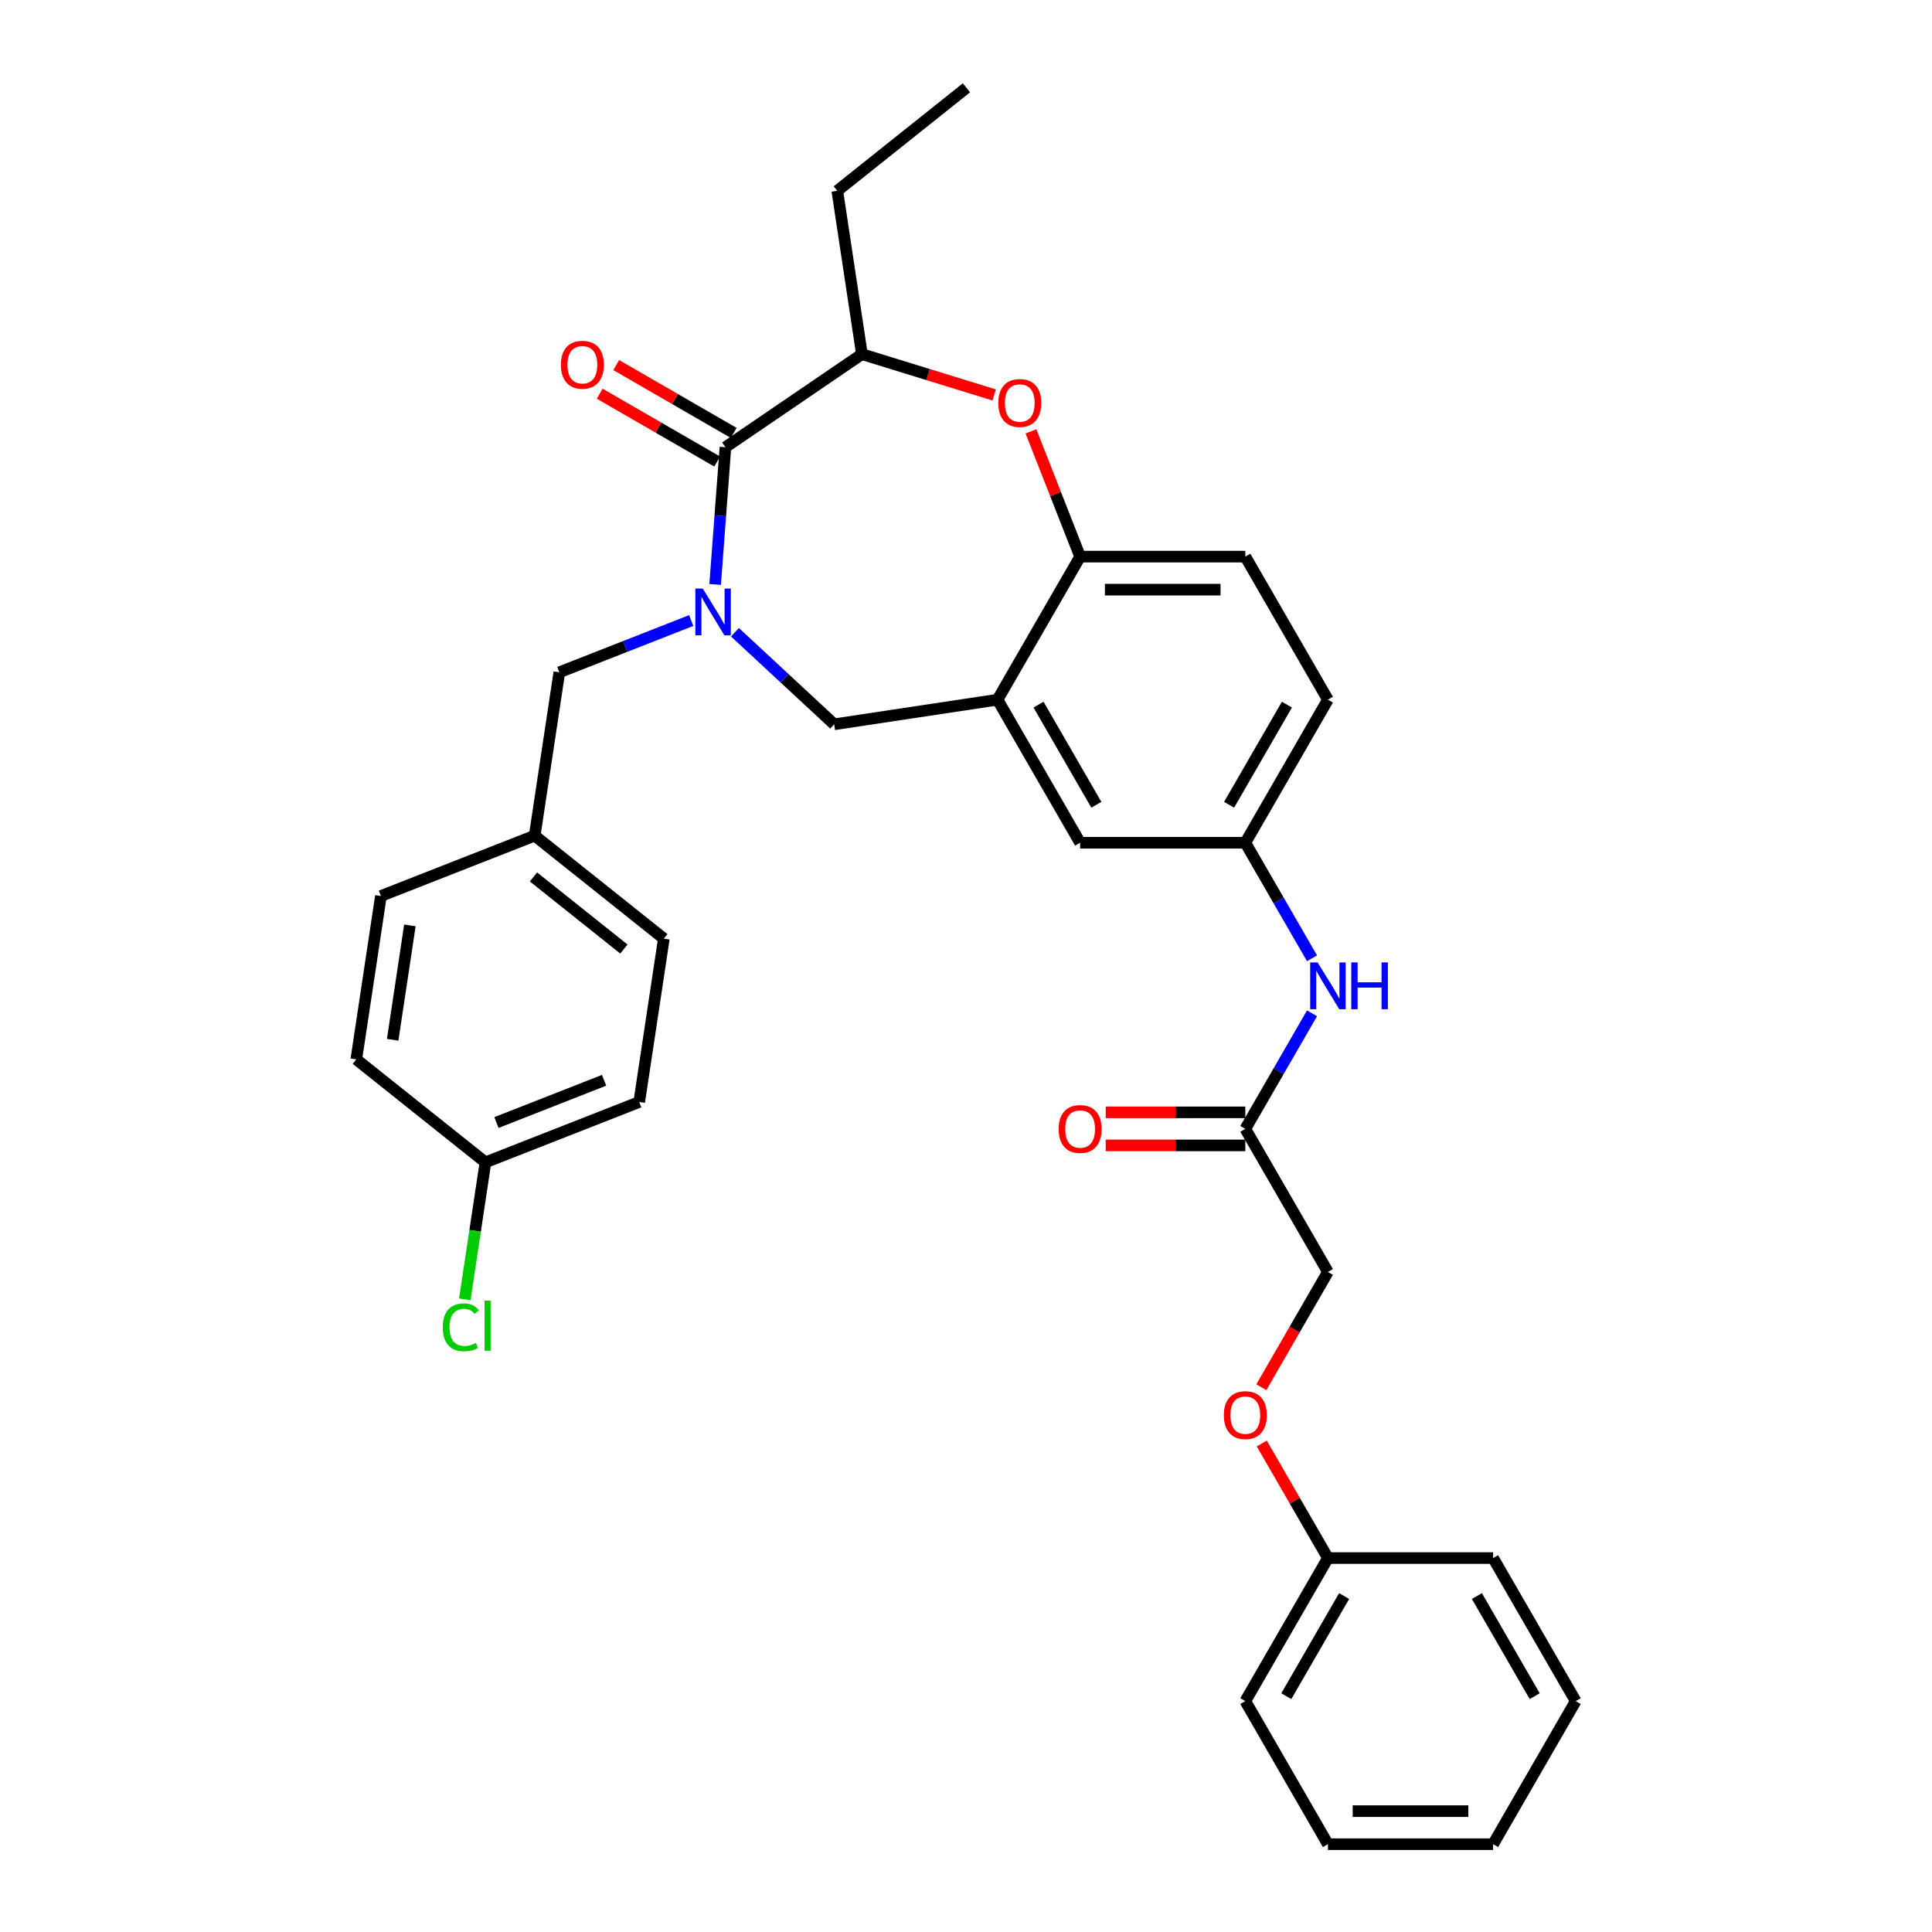 <?xml version='1.0' encoding='iso-8859-1'?>
<svg version='1.1' baseProfile='full'
              xmlns='http://www.w3.org/2000/svg'
                      xmlns:rdkit='http://www.rdkit.org/xml'
                      xmlns:xlink='http://www.w3.org/1999/xlink'
                  xml:space='preserve'
width='1000px' height='1000px' viewBox='0 0 1000 1000'>
<!-- END OF HEADER -->
<rect style='opacity:1.0;fill:#FFFFFF;stroke:none' width='1000' height='1000' x='0' y='0'> </rect>
<path class='bond-0' d='M 687.326,362.158 L 644.575,436.207' style='fill:none;fill-rule:evenodd;stroke:#000000;stroke-width:6px;stroke-linecap:butt;stroke-linejoin:miter;stroke-opacity:1' />
<path class='bond-0' d='M 666.104,364.715 L 636.178,416.549' style='fill:none;fill-rule:evenodd;stroke:#000000;stroke-width:6px;stroke-linecap:butt;stroke-linejoin:miter;stroke-opacity:1' />
<path class='bond-1' d='M 687.326,362.158 L 644.575,288.11' style='fill:none;fill-rule:evenodd;stroke:#000000;stroke-width:6px;stroke-linecap:butt;stroke-linejoin:miter;stroke-opacity:1' />
<path class='bond-2' d='M 644.575,436.207 L 559.071,436.207' style='fill:none;fill-rule:evenodd;stroke:#000000;stroke-width:6px;stroke-linecap:butt;stroke-linejoin:miter;stroke-opacity:1' />
<path class='bond-3' d='M 644.575,436.207 L 661.838,466.108' style='fill:none;fill-rule:evenodd;stroke:#000000;stroke-width:6px;stroke-linecap:butt;stroke-linejoin:miter;stroke-opacity:1' />
<path class='bond-3' d='M 661.838,466.108 L 679.102,496.01' style='fill:none;fill-rule:evenodd;stroke:#0000FF;stroke-width:6px;stroke-linecap:butt;stroke-linejoin:miter;stroke-opacity:1' />
<path class='bond-4' d='M 559.071,436.207 L 516.319,362.158' style='fill:none;fill-rule:evenodd;stroke:#000000;stroke-width:6px;stroke-linecap:butt;stroke-linejoin:miter;stroke-opacity:1' />
<path class='bond-4' d='M 567.468,416.549 L 537.541,364.715' style='fill:none;fill-rule:evenodd;stroke:#000000;stroke-width:6px;stroke-linecap:butt;stroke-linejoin:miter;stroke-opacity:1' />
<path class='bond-5' d='M 644.575,288.11 L 559.071,288.11' style='fill:none;fill-rule:evenodd;stroke:#000000;stroke-width:6px;stroke-linecap:butt;stroke-linejoin:miter;stroke-opacity:1' />
<path class='bond-5' d='M 631.749,305.211 L 571.896,305.211' style='fill:none;fill-rule:evenodd;stroke:#000000;stroke-width:6px;stroke-linecap:butt;stroke-linejoin:miter;stroke-opacity:1' />
<path class='bond-6' d='M 516.319,362.158 L 559.071,288.11' style='fill:none;fill-rule:evenodd;stroke:#000000;stroke-width:6px;stroke-linecap:butt;stroke-linejoin:miter;stroke-opacity:1' />
<path class='bond-7' d='M 516.319,362.158 L 431.77,374.902' style='fill:none;fill-rule:evenodd;stroke:#000000;stroke-width:6px;stroke-linecap:butt;stroke-linejoin:miter;stroke-opacity:1' />
<path class='bond-8' d='M 559.071,288.11 L 546.348,255.692' style='fill:none;fill-rule:evenodd;stroke:#000000;stroke-width:6px;stroke-linecap:butt;stroke-linejoin:miter;stroke-opacity:1' />
<path class='bond-8' d='M 546.348,255.692 L 533.625,223.275' style='fill:none;fill-rule:evenodd;stroke:#FF0000;stroke-width:6px;stroke-linecap:butt;stroke-linejoin:miter;stroke-opacity:1' />
<path class='bond-9' d='M 652.878,718.019 L 670.102,688.185' style='fill:none;fill-rule:evenodd;stroke:#FF0000;stroke-width:6px;stroke-linecap:butt;stroke-linejoin:miter;stroke-opacity:1' />
<path class='bond-9' d='M 670.102,688.185 L 687.326,658.352' style='fill:none;fill-rule:evenodd;stroke:#000000;stroke-width:6px;stroke-linecap:butt;stroke-linejoin:miter;stroke-opacity:1' />
<path class='bond-10' d='M 653.095,747.158 L 670.211,776.803' style='fill:none;fill-rule:evenodd;stroke:#FF0000;stroke-width:6px;stroke-linecap:butt;stroke-linejoin:miter;stroke-opacity:1' />
<path class='bond-10' d='M 670.211,776.803 L 687.326,806.449' style='fill:none;fill-rule:evenodd;stroke:#000000;stroke-width:6px;stroke-linecap:butt;stroke-linejoin:miter;stroke-opacity:1' />
<path class='bond-11' d='M 679.102,524.5 L 661.838,554.402' style='fill:none;fill-rule:evenodd;stroke:#0000FF;stroke-width:6px;stroke-linecap:butt;stroke-linejoin:miter;stroke-opacity:1' />
<path class='bond-11' d='M 661.838,554.402 L 644.575,584.303' style='fill:none;fill-rule:evenodd;stroke:#000000;stroke-width:6px;stroke-linecap:butt;stroke-linejoin:miter;stroke-opacity:1' />
<path class='bond-12' d='M 644.575,575.753 L 608.449,575.753' style='fill:none;fill-rule:evenodd;stroke:#000000;stroke-width:6px;stroke-linecap:butt;stroke-linejoin:miter;stroke-opacity:1' />
<path class='bond-12' d='M 608.449,575.753 L 572.324,575.753' style='fill:none;fill-rule:evenodd;stroke:#FF0000;stroke-width:6px;stroke-linecap:butt;stroke-linejoin:miter;stroke-opacity:1' />
<path class='bond-12' d='M 644.575,592.854 L 608.449,592.854' style='fill:none;fill-rule:evenodd;stroke:#000000;stroke-width:6px;stroke-linecap:butt;stroke-linejoin:miter;stroke-opacity:1' />
<path class='bond-12' d='M 608.449,592.854 L 572.324,592.854' style='fill:none;fill-rule:evenodd;stroke:#FF0000;stroke-width:6px;stroke-linecap:butt;stroke-linejoin:miter;stroke-opacity:1' />
<path class='bond-13' d='M 644.575,584.303 L 687.326,658.352' style='fill:none;fill-rule:evenodd;stroke:#000000;stroke-width:6px;stroke-linecap:butt;stroke-linejoin:miter;stroke-opacity:1' />
<path class='bond-14' d='M 687.326,806.449 L 644.575,880.497' style='fill:none;fill-rule:evenodd;stroke:#000000;stroke-width:6px;stroke-linecap:butt;stroke-linejoin:miter;stroke-opacity:1' />
<path class='bond-14' d='M 695.723,826.106 L 665.797,877.94' style='fill:none;fill-rule:evenodd;stroke:#000000;stroke-width:6px;stroke-linecap:butt;stroke-linejoin:miter;stroke-opacity:1' />
<path class='bond-15' d='M 687.326,806.449 L 772.83,806.449' style='fill:none;fill-rule:evenodd;stroke:#000000;stroke-width:6px;stroke-linecap:butt;stroke-linejoin:miter;stroke-opacity:1' />
<path class='bond-16' d='M 514.58,204.429 L 480.354,193.871' style='fill:none;fill-rule:evenodd;stroke:#FF0000;stroke-width:6px;stroke-linecap:butt;stroke-linejoin:miter;stroke-opacity:1' />
<path class='bond-16' d='M 480.354,193.871 L 446.128,183.314' style='fill:none;fill-rule:evenodd;stroke:#000000;stroke-width:6px;stroke-linecap:butt;stroke-linejoin:miter;stroke-opacity:1' />
<path class='bond-17' d='M 431.77,374.902 L 406.091,351.075' style='fill:none;fill-rule:evenodd;stroke:#000000;stroke-width:6px;stroke-linecap:butt;stroke-linejoin:miter;stroke-opacity:1' />
<path class='bond-17' d='M 406.091,351.075 L 380.412,327.249' style='fill:none;fill-rule:evenodd;stroke:#0000FF;stroke-width:6px;stroke-linecap:butt;stroke-linejoin:miter;stroke-opacity:1' />
<path class='bond-18' d='M 446.128,183.314 L 433.384,98.765' style='fill:none;fill-rule:evenodd;stroke:#000000;stroke-width:6px;stroke-linecap:butt;stroke-linejoin:miter;stroke-opacity:1' />
<path class='bond-19' d='M 446.128,183.314 L 375.481,231.48' style='fill:none;fill-rule:evenodd;stroke:#000000;stroke-width:6px;stroke-linecap:butt;stroke-linejoin:miter;stroke-opacity:1' />
<path class='bond-20' d='M 370.159,302.5 L 372.82,266.99' style='fill:none;fill-rule:evenodd;stroke:#0000FF;stroke-width:6px;stroke-linecap:butt;stroke-linejoin:miter;stroke-opacity:1' />
<path class='bond-20' d='M 372.82,266.99 L 375.481,231.48' style='fill:none;fill-rule:evenodd;stroke:#000000;stroke-width:6px;stroke-linecap:butt;stroke-linejoin:miter;stroke-opacity:1' />
<path class='bond-21' d='M 357.771,321.188 L 323.635,334.585' style='fill:none;fill-rule:evenodd;stroke:#0000FF;stroke-width:6px;stroke-linecap:butt;stroke-linejoin:miter;stroke-opacity:1' />
<path class='bond-21' d='M 323.635,334.585 L 289.498,347.983' style='fill:none;fill-rule:evenodd;stroke:#000000;stroke-width:6px;stroke-linecap:butt;stroke-linejoin:miter;stroke-opacity:1' />
<path class='bond-22' d='M 379.757,224.075 L 349.359,206.525' style='fill:none;fill-rule:evenodd;stroke:#000000;stroke-width:6px;stroke-linecap:butt;stroke-linejoin:miter;stroke-opacity:1' />
<path class='bond-22' d='M 349.359,206.525 L 318.961,188.975' style='fill:none;fill-rule:evenodd;stroke:#FF0000;stroke-width:6px;stroke-linecap:butt;stroke-linejoin:miter;stroke-opacity:1' />
<path class='bond-22' d='M 371.206,238.885 L 340.808,221.335' style='fill:none;fill-rule:evenodd;stroke:#000000;stroke-width:6px;stroke-linecap:butt;stroke-linejoin:miter;stroke-opacity:1' />
<path class='bond-22' d='M 340.808,221.335 L 310.411,203.785' style='fill:none;fill-rule:evenodd;stroke:#FF0000;stroke-width:6px;stroke-linecap:butt;stroke-linejoin:miter;stroke-opacity:1' />
<path class='bond-23' d='M 433.384,98.765 L 500.234,45.455' style='fill:none;fill-rule:evenodd;stroke:#000000;stroke-width:6px;stroke-linecap:butt;stroke-linejoin:miter;stroke-opacity:1' />
<path class='bond-24' d='M 330.861,570.391 L 251.267,601.629' style='fill:none;fill-rule:evenodd;stroke:#000000;stroke-width:6px;stroke-linecap:butt;stroke-linejoin:miter;stroke-opacity:1' />
<path class='bond-24' d='M 312.674,559.158 L 256.959,581.024' style='fill:none;fill-rule:evenodd;stroke:#000000;stroke-width:6px;stroke-linecap:butt;stroke-linejoin:miter;stroke-opacity:1' />
<path class='bond-25' d='M 330.861,570.391 L 343.604,485.842' style='fill:none;fill-rule:evenodd;stroke:#000000;stroke-width:6px;stroke-linecap:butt;stroke-linejoin:miter;stroke-opacity:1' />
<path class='bond-26' d='M 251.267,601.629 L 184.418,548.318' style='fill:none;fill-rule:evenodd;stroke:#000000;stroke-width:6px;stroke-linecap:butt;stroke-linejoin:miter;stroke-opacity:1' />
<path class='bond-27' d='M 251.267,601.629 L 245.924,637.08' style='fill:none;fill-rule:evenodd;stroke:#000000;stroke-width:6px;stroke-linecap:butt;stroke-linejoin:miter;stroke-opacity:1' />
<path class='bond-27' d='M 245.924,637.08 L 240.581,672.531' style='fill:none;fill-rule:evenodd;stroke:#00CC00;stroke-width:6px;stroke-linecap:butt;stroke-linejoin:miter;stroke-opacity:1' />
<path class='bond-28' d='M 184.418,548.318 L 197.162,463.769' style='fill:none;fill-rule:evenodd;stroke:#000000;stroke-width:6px;stroke-linecap:butt;stroke-linejoin:miter;stroke-opacity:1' />
<path class='bond-28' d='M 203.239,538.185 L 212.16,479' style='fill:none;fill-rule:evenodd;stroke:#000000;stroke-width:6px;stroke-linecap:butt;stroke-linejoin:miter;stroke-opacity:1' />
<path class='bond-29' d='M 197.162,463.769 L 276.755,432.531' style='fill:none;fill-rule:evenodd;stroke:#000000;stroke-width:6px;stroke-linecap:butt;stroke-linejoin:miter;stroke-opacity:1' />
<path class='bond-30' d='M 276.755,432.531 L 343.604,485.842' style='fill:none;fill-rule:evenodd;stroke:#000000;stroke-width:6px;stroke-linecap:butt;stroke-linejoin:miter;stroke-opacity:1' />
<path class='bond-30' d='M 276.12,453.898 L 322.915,491.215' style='fill:none;fill-rule:evenodd;stroke:#000000;stroke-width:6px;stroke-linecap:butt;stroke-linejoin:miter;stroke-opacity:1' />
<path class='bond-31' d='M 276.755,432.531 L 289.498,347.983' style='fill:none;fill-rule:evenodd;stroke:#000000;stroke-width:6px;stroke-linecap:butt;stroke-linejoin:miter;stroke-opacity:1' />
<path class='bond-32' d='M 644.575,880.497 L 687.326,954.545' style='fill:none;fill-rule:evenodd;stroke:#000000;stroke-width:6px;stroke-linecap:butt;stroke-linejoin:miter;stroke-opacity:1' />
<path class='bond-33' d='M 772.83,806.449 L 815.582,880.497' style='fill:none;fill-rule:evenodd;stroke:#000000;stroke-width:6px;stroke-linecap:butt;stroke-linejoin:miter;stroke-opacity:1' />
<path class='bond-33' d='M 764.433,826.106 L 794.36,877.94' style='fill:none;fill-rule:evenodd;stroke:#000000;stroke-width:6px;stroke-linecap:butt;stroke-linejoin:miter;stroke-opacity:1' />
<path class='bond-34' d='M 687.326,954.545 L 772.83,954.545' style='fill:none;fill-rule:evenodd;stroke:#000000;stroke-width:6px;stroke-linecap:butt;stroke-linejoin:miter;stroke-opacity:1' />
<path class='bond-34' d='M 700.152,937.445 L 760.005,937.445' style='fill:none;fill-rule:evenodd;stroke:#000000;stroke-width:6px;stroke-linecap:butt;stroke-linejoin:miter;stroke-opacity:1' />
<path class='bond-35' d='M 815.582,880.497 L 772.83,954.545' style='fill:none;fill-rule:evenodd;stroke:#000000;stroke-width:6px;stroke-linecap:butt;stroke-linejoin:miter;stroke-opacity:1' />
<path  class='atom-6' d='M 633.459 732.469
Q 633.459 726.654, 636.332 723.405
Q 639.205 720.156, 644.575 720.156
Q 649.944 720.156, 652.817 723.405
Q 655.69 726.654, 655.69 732.469
Q 655.69 738.351, 652.783 741.703
Q 649.876 745.021, 644.575 745.021
Q 639.239 745.021, 636.332 741.703
Q 633.459 738.386, 633.459 732.469
M 644.575 742.284
Q 648.268 742.284, 650.252 739.822
Q 652.27 737.325, 652.27 732.469
Q 652.27 727.715, 650.252 725.321
Q 648.268 722.892, 644.575 722.892
Q 640.881 722.892, 638.863 725.286
Q 636.879 727.68, 636.879 732.469
Q 636.879 737.359, 638.863 739.822
Q 640.881 742.284, 644.575 742.284
' fill='#FF0000'/>
<path  class='atom-7' d='M 681.974 498.148
L 689.909 510.973
Q 690.695 512.239, 691.961 514.53
Q 693.226 516.822, 693.295 516.959
L 693.295 498.148
L 696.51 498.148
L 696.51 522.362
L 693.192 522.362
L 684.676 508.34
Q 683.684 506.698, 682.624 504.817
Q 681.598 502.936, 681.29 502.354
L 681.29 522.362
L 678.143 522.362
L 678.143 498.148
L 681.974 498.148
' fill='#0000FF'/>
<path  class='atom-7' d='M 699.417 498.148
L 702.7 498.148
L 702.7 508.442
L 715.081 508.442
L 715.081 498.148
L 718.364 498.148
L 718.364 522.362
L 715.081 522.362
L 715.081 511.178
L 702.7 511.178
L 702.7 522.362
L 699.417 522.362
L 699.417 498.148
' fill='#0000FF'/>
<path  class='atom-9' d='M 547.955 584.372
Q 547.955 578.558, 550.828 575.308
Q 553.701 572.059, 559.071 572.059
Q 564.441 572.059, 567.313 575.308
Q 570.186 578.558, 570.186 584.372
Q 570.186 590.254, 567.279 593.606
Q 564.372 596.924, 559.071 596.924
Q 553.735 596.924, 550.828 593.606
Q 547.955 590.289, 547.955 584.372
M 559.071 594.188
Q 562.765 594.188, 564.748 591.725
Q 566.766 589.228, 566.766 584.372
Q 566.766 579.618, 564.748 577.224
Q 562.765 574.795, 559.071 574.795
Q 555.377 574.795, 553.359 577.19
Q 551.376 579.584, 551.376 584.372
Q 551.376 589.263, 553.359 591.725
Q 555.377 594.188, 559.071 594.188
' fill='#FF0000'/>
<path  class='atom-12' d='M 516.717 208.585
Q 516.717 202.771, 519.59 199.522
Q 522.463 196.273, 527.833 196.273
Q 533.202 196.273, 536.075 199.522
Q 538.948 202.771, 538.948 208.585
Q 538.948 214.468, 536.041 217.819
Q 533.134 221.137, 527.833 221.137
Q 522.497 221.137, 519.59 217.819
Q 516.717 214.502, 516.717 208.585
M 527.833 218.401
Q 531.527 218.401, 533.51 215.938
Q 535.528 213.442, 535.528 208.585
Q 535.528 203.831, 533.51 201.437
Q 531.527 199.009, 527.833 199.009
Q 524.139 199.009, 522.121 201.403
Q 520.138 203.797, 520.138 208.585
Q 520.138 213.476, 522.121 215.938
Q 524.139 218.401, 527.833 218.401
' fill='#FF0000'/>
<path  class='atom-15' d='M 363.739 304.637
L 371.674 317.463
Q 372.46 318.728, 373.726 321.02
Q 374.991 323.311, 375.06 323.448
L 375.06 304.637
L 378.275 304.637
L 378.275 328.852
L 374.957 328.852
L 366.441 314.829
Q 365.449 313.188, 364.389 311.307
Q 363.363 309.425, 363.055 308.844
L 363.055 328.852
L 359.909 328.852
L 359.909 304.637
L 363.739 304.637
' fill='#0000FF'/>
<path  class='atom-17' d='M 290.317 188.796
Q 290.317 182.982, 293.19 179.733
Q 296.063 176.484, 301.433 176.484
Q 306.803 176.484, 309.675 179.733
Q 312.548 182.982, 312.548 188.796
Q 312.548 194.679, 309.641 198.031
Q 306.734 201.348, 301.433 201.348
Q 296.097 201.348, 293.19 198.031
Q 290.317 194.713, 290.317 188.796
M 301.433 198.612
Q 305.127 198.612, 307.11 196.15
Q 309.128 193.653, 309.128 188.796
Q 309.128 184.042, 307.11 181.648
Q 305.127 179.22, 301.433 179.22
Q 297.739 179.22, 295.721 181.614
Q 293.738 184.008, 293.738 188.796
Q 293.738 193.687, 295.721 196.15
Q 297.739 198.612, 301.433 198.612
' fill='#FF0000'/>
<path  class='atom-27' d='M 229.187 687.015
Q 229.187 680.996, 231.991 677.849
Q 234.83 674.669, 240.2 674.669
Q 245.193 674.669, 247.861 678.191
L 245.603 680.038
Q 243.654 677.473, 240.2 677.473
Q 236.54 677.473, 234.591 679.936
Q 232.675 682.364, 232.675 687.015
Q 232.675 691.804, 234.659 694.266
Q 236.677 696.729, 240.576 696.729
Q 243.244 696.729, 246.356 695.121
L 247.314 697.686
Q 246.048 698.507, 244.133 698.986
Q 242.218 699.465, 240.097 699.465
Q 234.83 699.465, 231.991 696.25
Q 229.187 693.035, 229.187 687.015
' fill='#00CC00'/>
<path  class='atom-27' d='M 250.802 673.198
L 253.949 673.198
L 253.949 699.157
L 250.802 699.157
L 250.802 673.198
' fill='#00CC00'/>
</svg>
